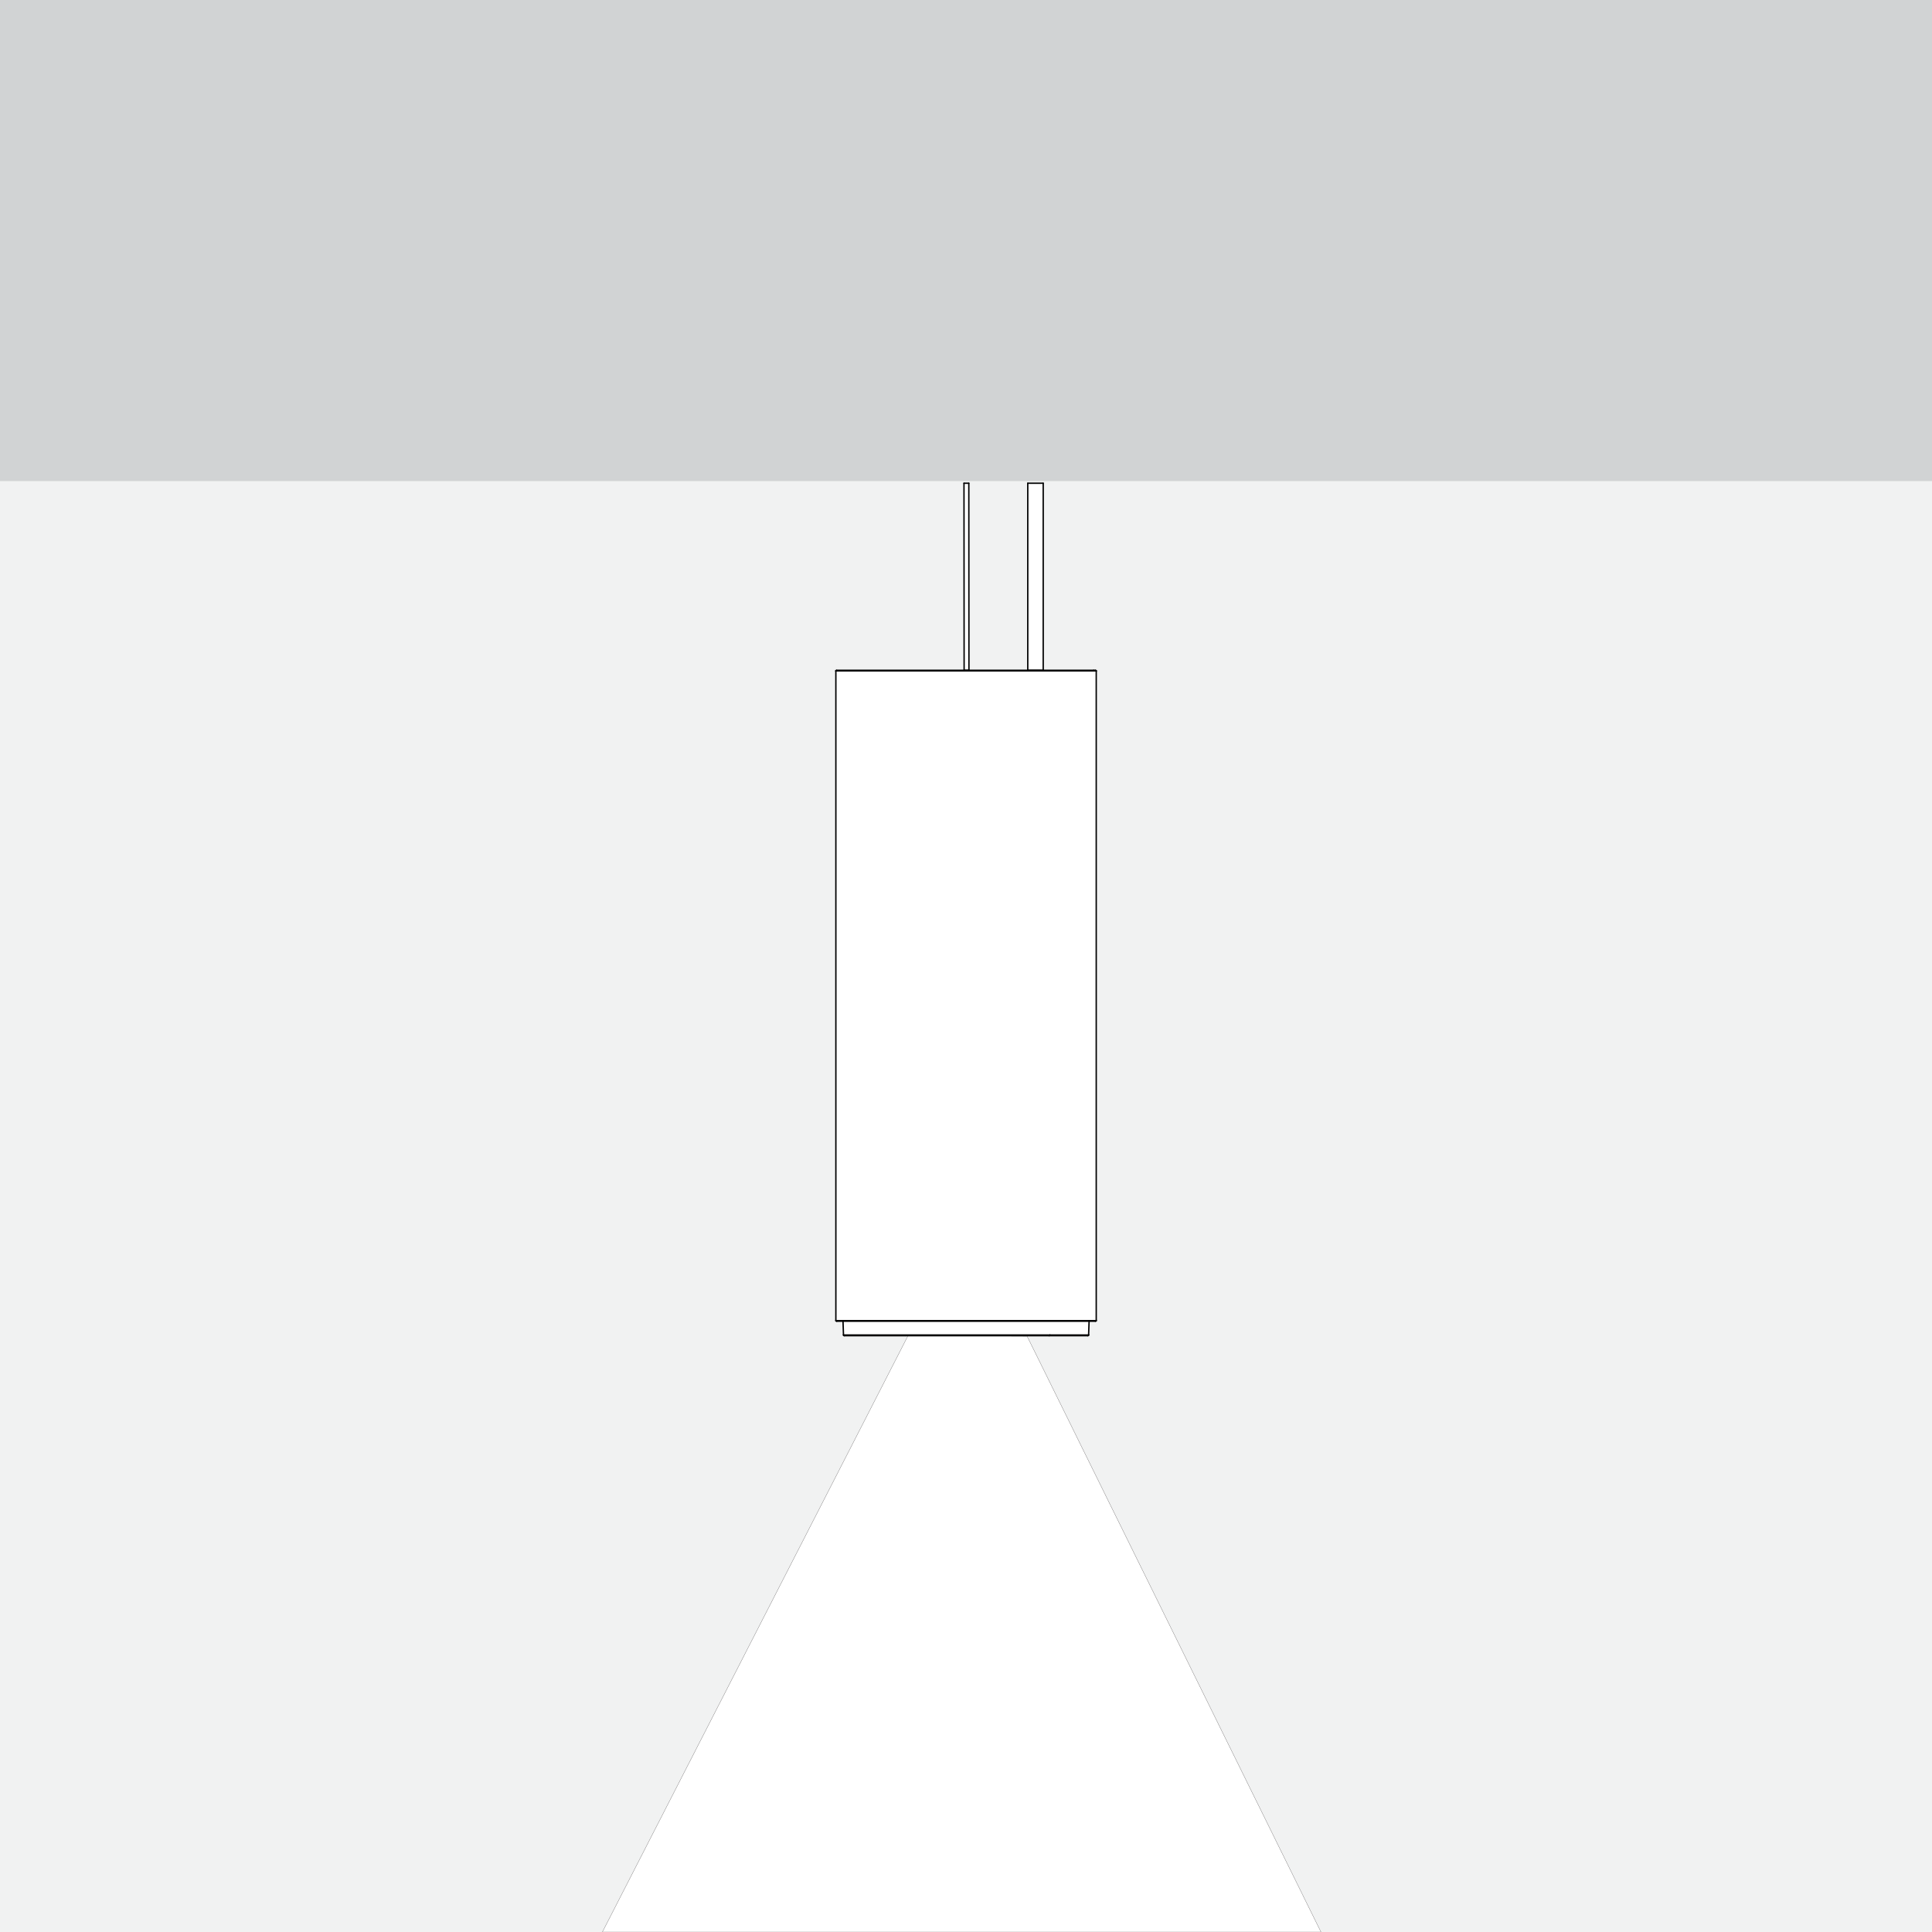 <svg xmlns="http://www.w3.org/2000/svg" viewBox="0 0 1000 1000.05"><rect x="0" y="0" width="1000" height="1000.05" fill="#808080" stroke="none"/><defs><style>.cls-1{fill:#f1f2f2;}.cls-2,.cls-5,.cls-6{fill:none;}.cls-3{fill:#d1d3d4;}.cls-4,.cls-7{fill:#fff;}.cls-5{stroke:#231f20;stroke-miterlimit:10;stroke-width:0.1px;}.cls-6,.cls-7{stroke:#000;stroke-linecap:round;stroke-linejoin:round;stroke-width:0.71px;}</style></defs><title>Distribution_101_06_200X02_XXX</title><g id="Background"><rect class="cls-1" width="1000" height="1000"/><line class="cls-2" x1="458.33" y1="271.18" x2="541.67" y2="271.18"/></g><g id="Cavity_Ceiling" data-name="Cavity Ceiling"><rect class="cls-3" width="1000" height="249.01"/></g><g id="Distribution_Ceiling_Recessed_60D" data-name="Distribution Ceiling Recessed 60D"><polygon class="cls-4" points="531.61 691.6 683.74 1000 311.8 1000 470.01 691.32 531.61 691.6"/><line class="cls-5" x1="683.73" y1="1000" x2="531.61" y2="691.6"/><line class="cls-5" x1="311.8" y1="1000" x2="470.01" y2="691.32"/><line class="cls-5" x1="470.01" y1="691.32" x2="531.61" y2="691.6"/><line class="cls-5" x1="311.8" y1="1000" x2="683.73" y2="1000"/></g><g id="Mono_Suspension_T1-T2" data-name="Mono Suspension T1-T2"><rect class="cls-4" x="531.97" y="250.12" width="7.99" height="96.82"/><polygon class="cls-4" points="501.46 250.12 501.52 346.94 499.03 346.94 498.96 250.12 501.46 250.12"/><polygon class="cls-4" points="567.41 347.24 567.41 683.56 432.64 683.56 432.64 347.24 566.48 347.24 567.41 347.24"/><path class="cls-4" d="M567.41,347.24H432.64c0-.17.18-.3.4-.3H567C567.23,346.94,567.41,347.07,567.41,347.24Z"/><path class="cls-4" d="M432.64,683.56H567.41c0,.17-.18.3-.4.3H433C432.82,683.86,432.64,683.73,432.64,683.56Z"/><polygon class="cls-4" points="563.71 683.86 563.46 690.99 543.43 690.99 436.59 690.99 436.34 683.86 563.71 683.86"/><path class="cls-4" d="M543.43,691h20a.46.46,0,0,1-.5.36H437.09a.46.46,0,0,1-.5-.36Z"/><line class="cls-6" x1="498.96" y1="250.12" x2="499.03" y2="346.94"/><line class="cls-6" x1="539.96" y1="346.94" x2="539.96" y2="250.12"/><line class="cls-6" x1="531.97" y1="250.12" x2="531.97" y2="346.94"/><line class="cls-6" x1="436.34" y1="683.86" x2="436.59" y2="690.99"/><line class="cls-6" x1="563.46" y1="690.99" x2="563.71" y2="683.86"/><path class="cls-6" d="M563,691.35a.46.46,0,0,0,.5-.36"/><path class="cls-6" d="M436.59,691a.46.46,0,0,0,.5.36"/><line class="cls-6" x1="567.41" y1="683.56" x2="567.41" y2="347.24"/><line class="cls-6" x1="432.64" y1="347.24" x2="432.64" y2="683.56"/><path class="cls-6" d="M567,683.86c.22,0,.4-.13.4-.3"/><path class="cls-6" d="M432.64,683.56c0,.17.18.3.4.3"/><path class="cls-6" d="M433,346.94c-.22,0-.4.13-.4.3"/><path class="cls-6" d="M567.41,347.24c0-.17-.18-.3-.4-.3"/><path class="cls-6" d="M437.09,691.35h106"/><path class="cls-6" d="M543.09,691.35H563"/><polyline class="cls-6" points="567.01 683.86 563.71 683.86 436.34 683.86 433.04 683.86"/><line class="cls-6" x1="566.09" y1="346.94" x2="567.01" y2="346.94"/><polyline class="cls-6" points="433.04 346.94 499.03 346.94 501.52 346.94 531.97 346.94 539.96 346.94 566.09 346.94"/><line class="cls-6" x1="543.43" y1="690.99" x2="563.46" y2="690.99"/><line class="cls-6" x1="436.59" y1="690.99" x2="543.43" y2="690.99"/><line class="cls-6" x1="432.64" y1="683.56" x2="567.41" y2="683.56"/><line class="cls-6" x1="566.48" y1="347.24" x2="432.64" y2="347.24"/><line class="cls-6" x1="567.41" y1="347.24" x2="566.48" y2="347.24"/><line class="cls-6" x1="501.46" y1="250.12" x2="501.52" y2="346.94"/><line class="cls-6" x1="498.96" y1="250.12" x2="501.46" y2="250.12"/><line class="cls-6" x1="531.97" y1="250.12" x2="539.96" y2="250.12"/><line class="cls-7" x1="499.03" y1="346.94" x2="501.52" y2="346.94"/><line class="cls-7" x1="531.97" y1="346.94" x2="539.96" y2="346.94"/></g></svg>
